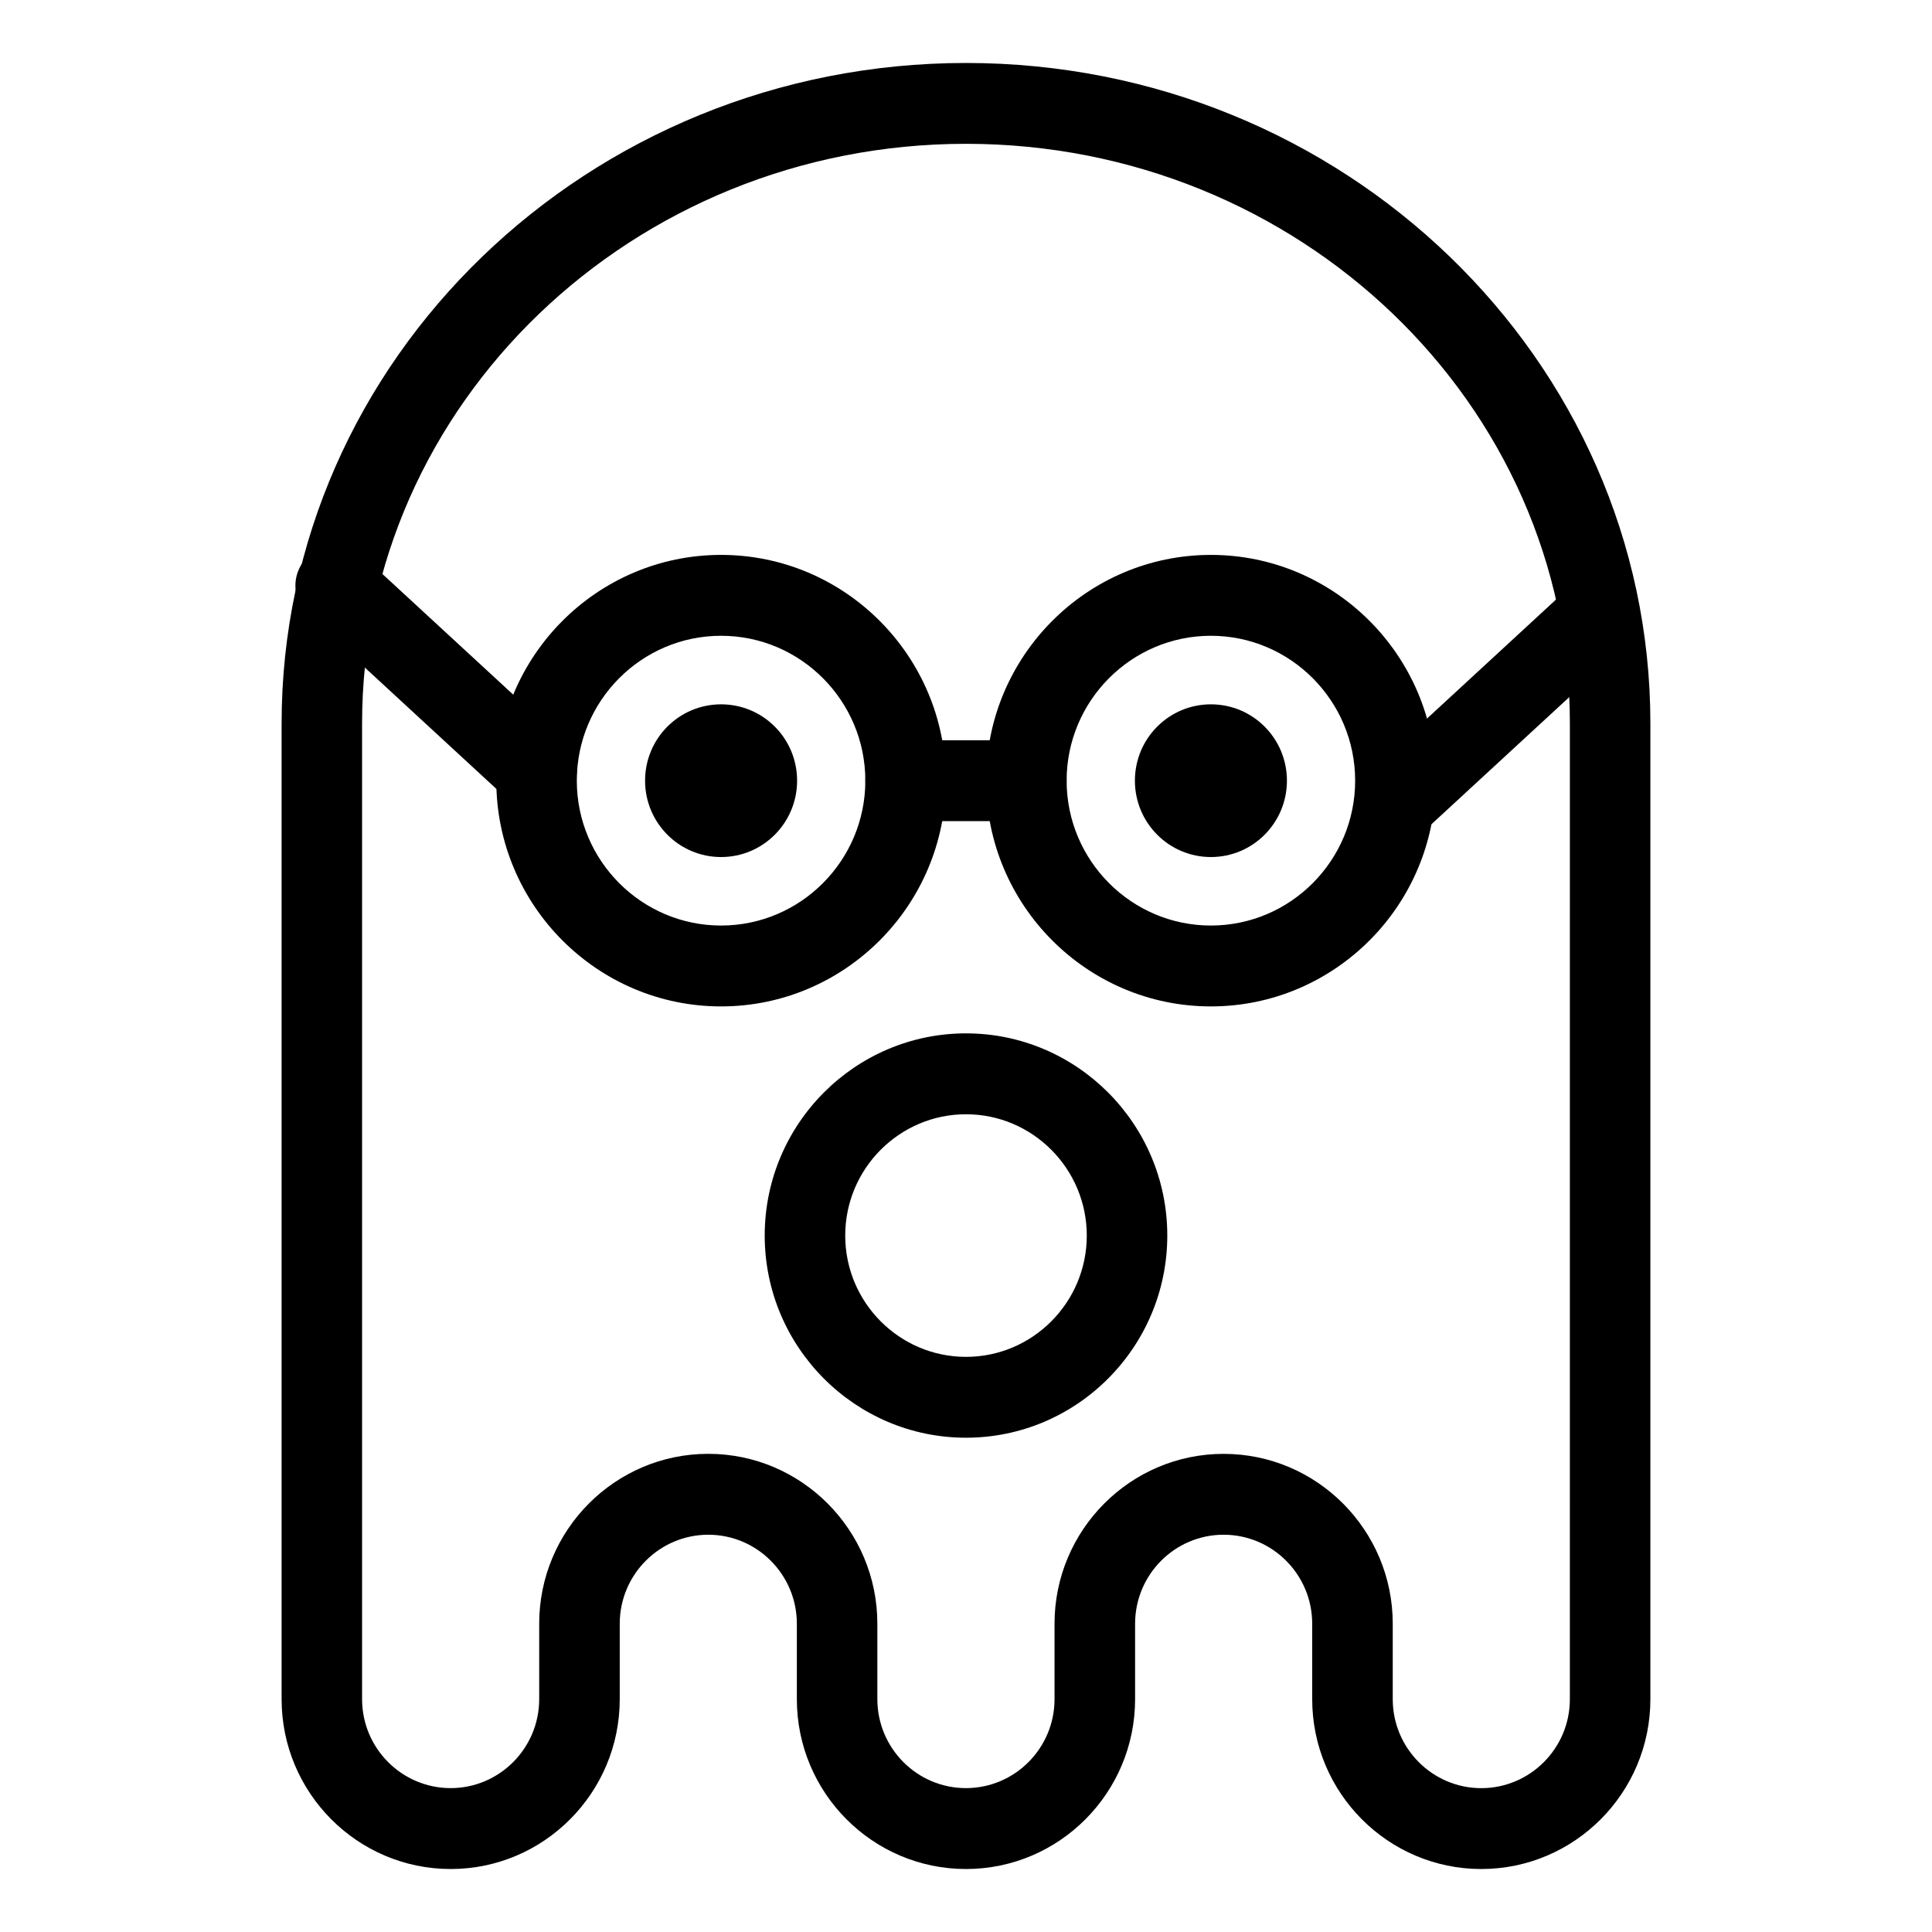 <?xml version="1.0" encoding="UTF-8"?>
<!-- Uploaded to: SVG Repo, www.svgrepo.com, Generator: SVG Repo Mixer Tools -->
<svg fill="#000000" width="800px" height="800px" version="1.1" viewBox="144 144 512 512" xmlns="http://www.w3.org/2000/svg">
 <g>
  <path d="m536.55 639.31c-24.695 0-44.805-20.188-44.805-45.012v-19.996c0-13.004-10.531-23.582-23.473-23.582-12.934 0-23.461 10.578-23.461 23.582v19.996c0 24.824-20.102 45.012-44.82 45.012s-44.82-20.188-44.82-45.012v-19.996c0-13.004-10.531-23.582-23.473-23.582-12.934 0-23.461 10.578-23.461 23.582v19.996c0 24.824-20.102 45.012-44.805 45.012s-44.805-20.188-44.805-45.012v-258.59c0-96.508 81.359-175.02 181.37-175.02s181.37 78.508 181.37 175.02v258.59c0 24.824-20.102 45.012-44.82 45.012zm-68.27-110.02c24.711 0 44.812 20.191 44.812 45.016v19.996c0 13.004 10.535 23.578 23.461 23.578 12.949 0 23.477-10.574 23.477-23.578l0.004-258.6c0-84.695-71.793-153.59-160.04-153.59s-160.04 68.895-160.04 153.59v258.59c0 13.004 10.531 23.578 23.477 23.578 12.93 0 23.461-10.574 23.461-23.578v-19.996c0-24.824 20.098-45.016 44.805-45.016 24.711 0 44.812 20.191 44.812 45.016v19.996c0 13.004 10.531 23.578 23.477 23.578 12.949 0 23.477-10.574 23.477-23.578v-19.996c0.004-24.816 20.102-45.008 44.809-45.008z"/>
  <path d="m464.9 410.71c-32.844 0-59.57-26.844-59.57-59.828s26.73-59.828 59.57-59.828 59.566 26.844 59.566 59.828-26.73 59.828-59.566 59.828zm0-98.223c-21.078 0-38.234 17.23-38.234 38.395 0 21.164 17.156 38.395 38.234 38.395 21.074 0 38.23-17.23 38.23-38.395 0-21.164-17.16-38.395-38.23-38.395z"/>
  <path d="m485.05 350.89c0 11.164-9.004 20.234-20.141 20.234-11.145 0-20.148-9.07-20.148-20.234 0-11.191 9.004-20.234 20.148-20.234 11.137 0 20.141 9.047 20.141 20.234z"/>
  <path d="m355.24 350.89c0 11.164-9.004 20.234-20.148 20.234-11.141 0-20.141-9.07-20.141-20.234 0-11.191 9.004-20.234 20.141-20.234 11.148 0 20.148 9.047 20.148 20.234z"/>
  <path d="m335.09 410.71c-32.84 0-59.566-26.844-59.566-59.828s26.73-59.828 59.566-59.828c32.844 0 59.57 26.844 59.57 59.828s-26.727 59.828-59.57 59.828zm0-98.223c-21.074 0-38.23 17.23-38.23 38.395 0 21.164 17.156 38.395 38.23 38.395 21.078 0 38.234-17.23 38.234-38.395 0-21.164-17.156-38.395-38.234-38.395z"/>
  <path d="m416 361.6h-32.012c-5.891 0-10.664-4.801-10.664-10.715 0-5.918 4.777-10.715 10.664-10.715h32.012c5.891 0 10.664 4.797 10.664 10.715 0.004 5.914-4.773 10.715-10.664 10.715z"/>
  <path d="m286.2 359.06c-2.59 0-5.168-0.938-7.215-2.82l-53.242-49.113c-4.348-4.004-4.641-10.785-0.656-15.141 4.016-4.367 10.766-4.621 15.07-0.656l53.246 49.113c4.348 4.004 4.641 10.785 0.656 15.141-2.106 2.305-4.988 3.477-7.859 3.477z"/>
  <path d="m513.8 367.4c-2.871 0-5.754-1.168-7.863-3.473-3.984-4.348-3.691-11.133 0.656-15.133l53.246-49.117c4.316-3.961 11.07-3.707 15.07 0.66 3.984 4.352 3.691 11.133-0.656 15.141l-53.242 49.109c-2.043 1.879-4.625 2.812-7.211 2.812z"/>
  <path d="m400 525.01c-29.406 0-53.344-24.035-53.344-53.582 0-29.535 23.938-53.574 53.344-53.574s53.344 24.035 53.344 53.574c0 29.547-23.938 53.582-53.344 53.582zm0-85.719c-17.645 0-32.008 14.426-32.008 32.145 0 17.723 14.363 32.148 32.008 32.148s32.008-14.426 32.008-32.148c-0.004-17.719-14.367-32.145-32.008-32.145z"/>
 </g>
</svg>